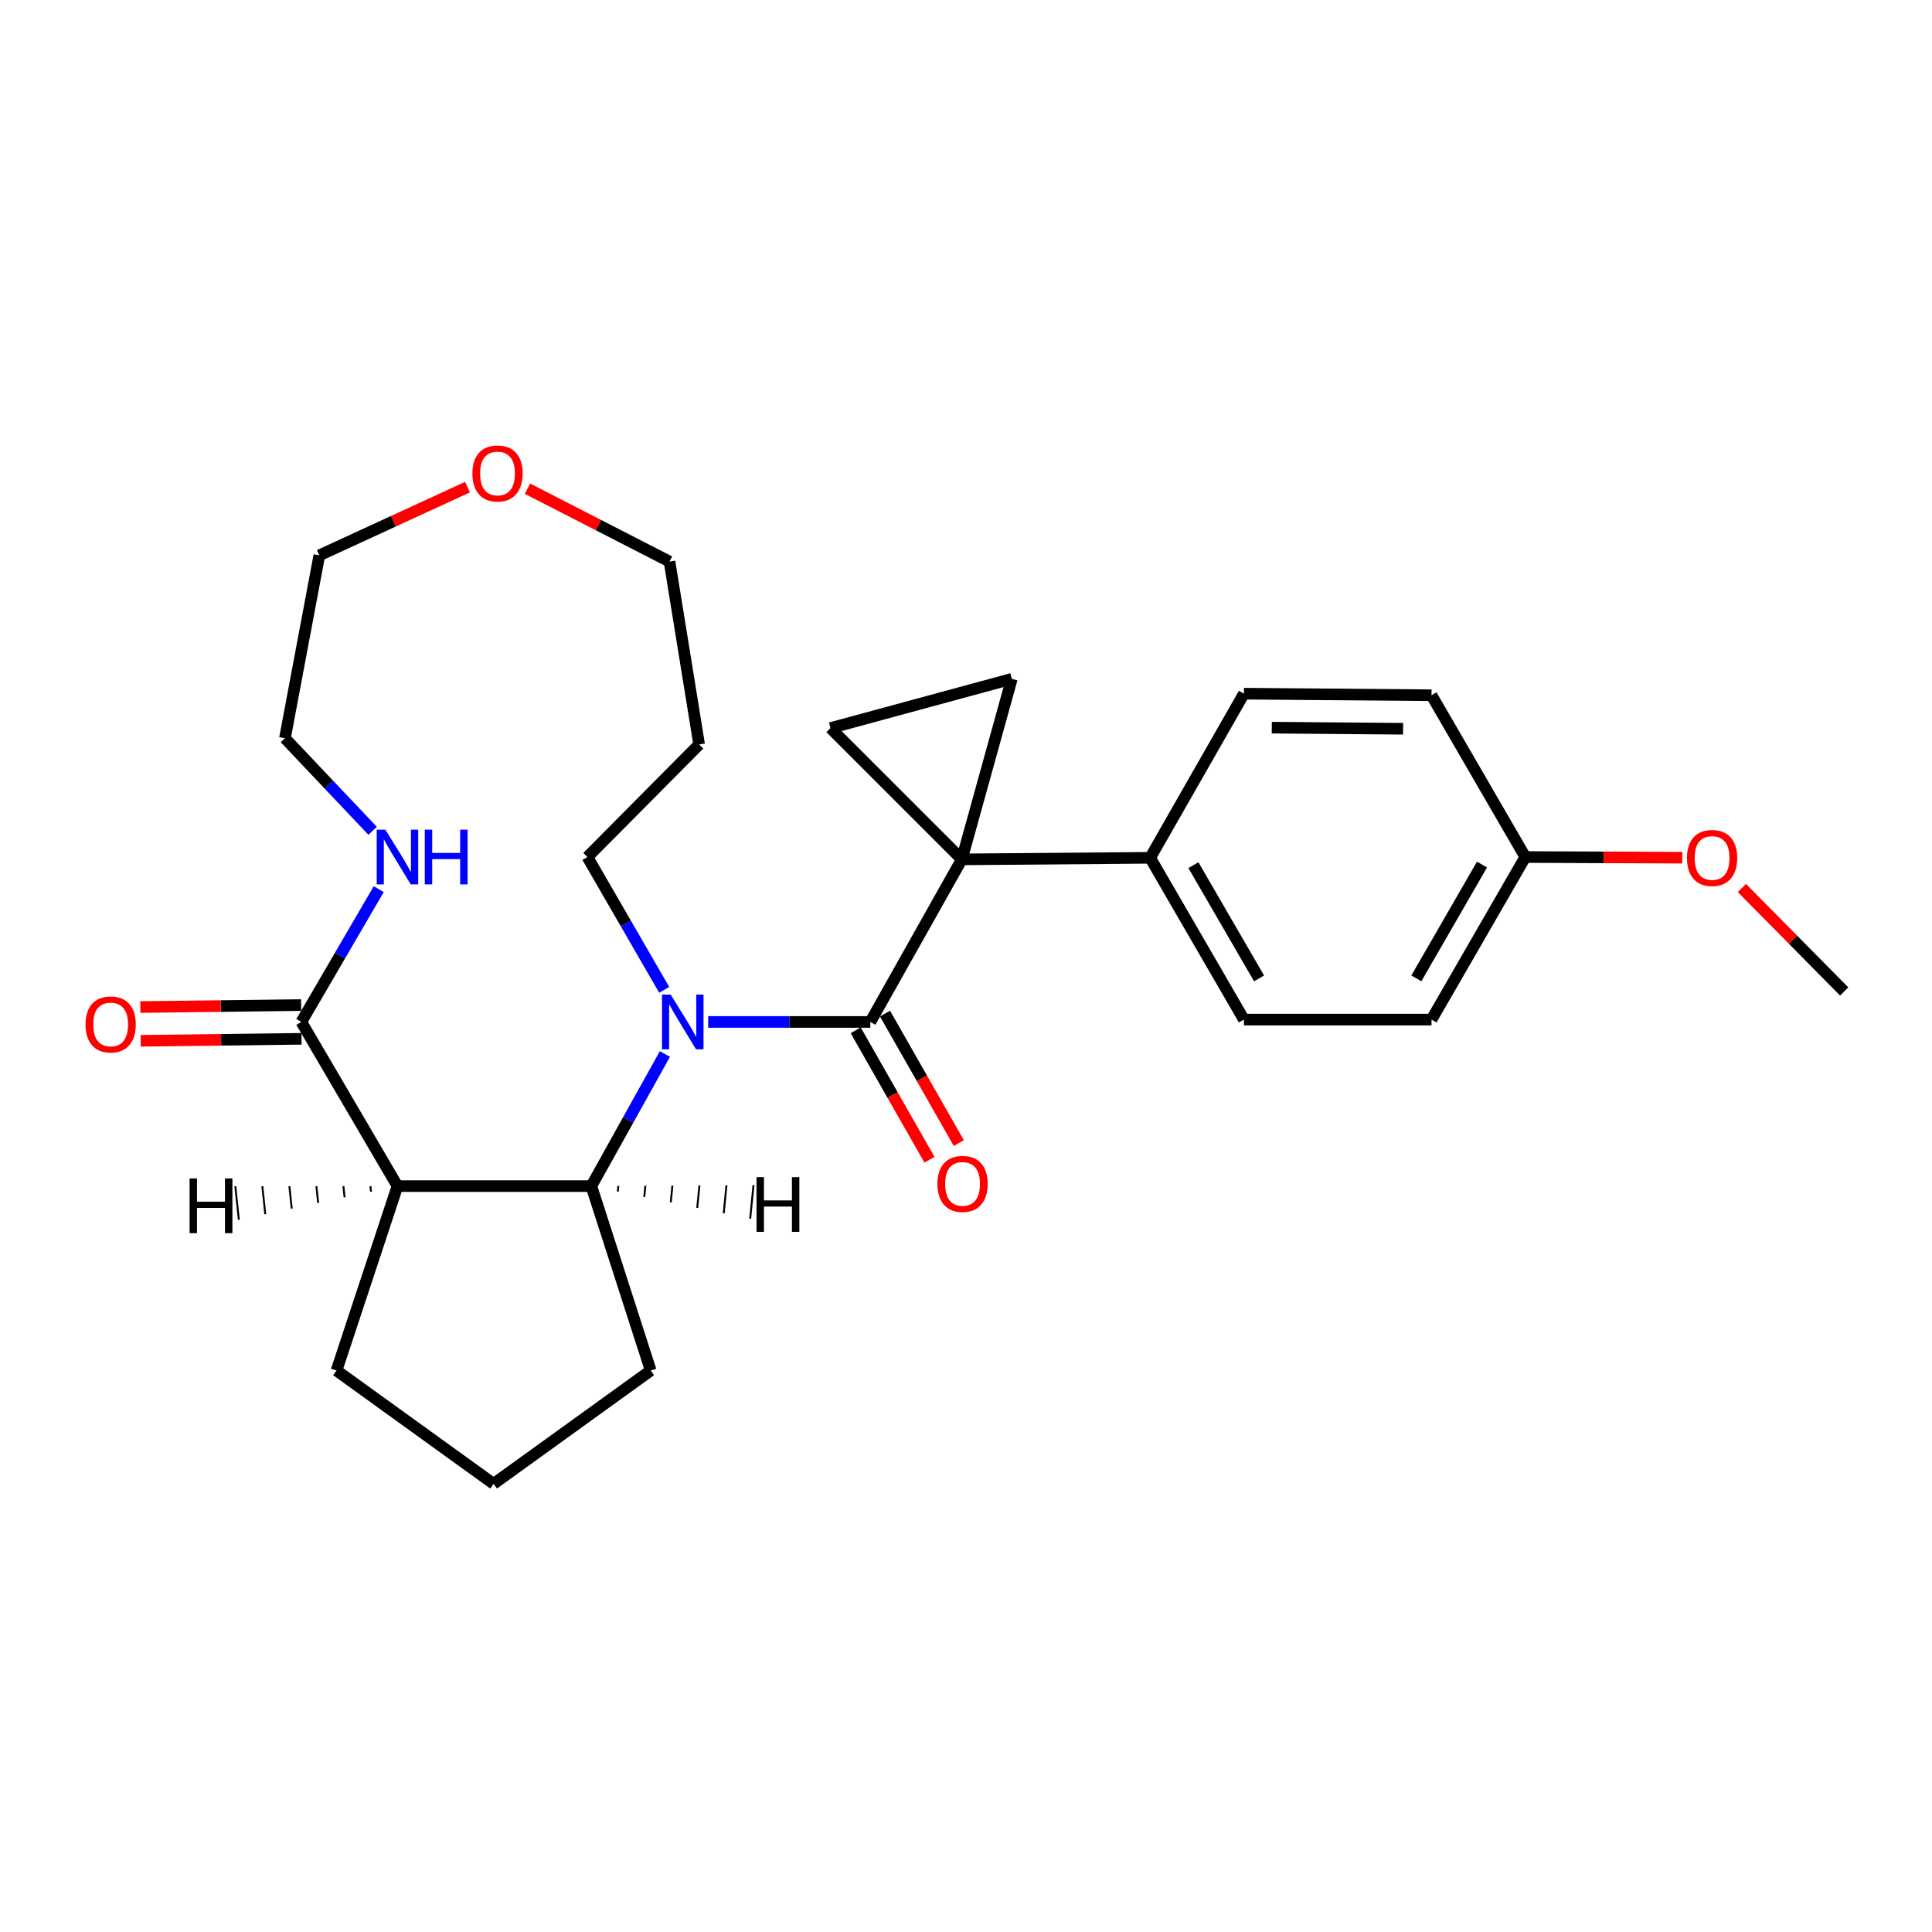 <?xml version='1.0' encoding='iso-8859-1'?>
<svg version='1.1' baseProfile='full'
              xmlns='http://www.w3.org/2000/svg'
                      xmlns:rdkit='http://www.rdkit.org/xml'
                      xmlns:xlink='http://www.w3.org/1999/xlink'
                  xml:space='preserve'
width='1000px' height='1000px' viewBox='0 0 1000 1000'>
<!-- END OF HEADER -->
<rect style='opacity:1.0;fill:#FFFFFF;stroke:none' width='1000' height='1000' x='0' y='0'> </rect>
<path class='bond-0' d='M 497.823,444.81 L 450.49,528.957' style='fill:none;fill-rule:evenodd;stroke:#000000;stroke-width:6px;stroke-linecap:butt;stroke-linejoin:miter;stroke-opacity:1' />
<path class='bond-4' d='M 497.823,444.81 L 523.718,351.365' style='fill:none;fill-rule:evenodd;stroke:#000000;stroke-width:6px;stroke-linecap:butt;stroke-linejoin:miter;stroke-opacity:1' />
<path class='bond-5' d='M 497.823,444.81 L 429.846,376.852' style='fill:none;fill-rule:evenodd;stroke:#000000;stroke-width:6px;stroke-linecap:butt;stroke-linejoin:miter;stroke-opacity:1' />
<path class='bond-7' d='M 497.823,444.81 L 595.315,444.004' style='fill:none;fill-rule:evenodd;stroke:#000000;stroke-width:6px;stroke-linecap:butt;stroke-linejoin:miter;stroke-opacity:1' />
<path class='bond-1' d='M 450.49,528.957 L 408.526,528.957' style='fill:none;fill-rule:evenodd;stroke:#000000;stroke-width:6px;stroke-linecap:butt;stroke-linejoin:miter;stroke-opacity:1' />
<path class='bond-1' d='M 408.526,528.957 L 366.563,528.957' style='fill:none;fill-rule:evenodd;stroke:#0000FF;stroke-width:6px;stroke-linecap:butt;stroke-linejoin:miter;stroke-opacity:1' />
<path class='bond-9' d='M 442.901,533.282 L 461.999,566.787' style='fill:none;fill-rule:evenodd;stroke:#000000;stroke-width:6px;stroke-linecap:butt;stroke-linejoin:miter;stroke-opacity:1' />
<path class='bond-9' d='M 461.999,566.787 L 481.097,600.292' style='fill:none;fill-rule:evenodd;stroke:#FF0000;stroke-width:6px;stroke-linecap:butt;stroke-linejoin:miter;stroke-opacity:1' />
<path class='bond-9' d='M 458.078,524.631 L 477.176,558.136' style='fill:none;fill-rule:evenodd;stroke:#000000;stroke-width:6px;stroke-linecap:butt;stroke-linejoin:miter;stroke-opacity:1' />
<path class='bond-9' d='M 477.176,558.136 L 496.274,591.641' style='fill:none;fill-rule:evenodd;stroke:#FF0000;stroke-width:6px;stroke-linecap:butt;stroke-linejoin:miter;stroke-opacity:1' />
<path class='bond-3' d='M 344.154,545.548 L 325.113,579.734' style='fill:none;fill-rule:evenodd;stroke:#0000FF;stroke-width:6px;stroke-linecap:butt;stroke-linejoin:miter;stroke-opacity:1' />
<path class='bond-3' d='M 325.113,579.734 L 306.072,613.919' style='fill:none;fill-rule:evenodd;stroke:#000000;stroke-width:6px;stroke-linecap:butt;stroke-linejoin:miter;stroke-opacity:1' />
<path class='bond-14' d='M 343.786,512.332 L 323.919,477.964' style='fill:none;fill-rule:evenodd;stroke:#0000FF;stroke-width:6px;stroke-linecap:butt;stroke-linejoin:miter;stroke-opacity:1' />
<path class='bond-14' d='M 323.919,477.964 L 304.053,443.597' style='fill:none;fill-rule:evenodd;stroke:#000000;stroke-width:6px;stroke-linecap:butt;stroke-linejoin:miter;stroke-opacity:1' />
<path class='bond-2' d='M 205.726,613.919 L 306.072,613.919' style='fill:none;fill-rule:evenodd;stroke:#000000;stroke-width:6px;stroke-linecap:butt;stroke-linejoin:miter;stroke-opacity:1' />
<path class='bond-6' d='M 205.726,613.919 L 155.966,528.957' style='fill:none;fill-rule:evenodd;stroke:#000000;stroke-width:6px;stroke-linecap:butt;stroke-linejoin:miter;stroke-opacity:1' />
<path class='bond-15' d='M 205.726,613.919 L 174.183,709.373' style='fill:none;fill-rule:evenodd;stroke:#000000;stroke-width:6px;stroke-linecap:butt;stroke-linejoin:miter;stroke-opacity:1' />
<path class='bond-31' d='M 191.738,613.934 L 192.044,616.829' style='fill:none;fill-rule:evenodd;stroke:#000000;stroke-width:1.0px;stroke-linecap:butt;stroke-linejoin:miter;stroke-opacity:1' />
<path class='bond-31' d='M 177.75,613.949 L 178.362,619.74' style='fill:none;fill-rule:evenodd;stroke:#000000;stroke-width:1.0px;stroke-linecap:butt;stroke-linejoin:miter;stroke-opacity:1' />
<path class='bond-31' d='M 163.762,613.964 L 164.68,622.65' style='fill:none;fill-rule:evenodd;stroke:#000000;stroke-width:1.0px;stroke-linecap:butt;stroke-linejoin:miter;stroke-opacity:1' />
<path class='bond-31' d='M 149.773,613.979 L 150.998,625.561' style='fill:none;fill-rule:evenodd;stroke:#000000;stroke-width:1.0px;stroke-linecap:butt;stroke-linejoin:miter;stroke-opacity:1' />
<path class='bond-31' d='M 135.785,613.994 L 137.316,628.471' style='fill:none;fill-rule:evenodd;stroke:#000000;stroke-width:1.0px;stroke-linecap:butt;stroke-linejoin:miter;stroke-opacity:1' />
<path class='bond-31' d='M 121.797,614.009 L 123.634,631.382' style='fill:none;fill-rule:evenodd;stroke:#000000;stroke-width:1.0px;stroke-linecap:butt;stroke-linejoin:miter;stroke-opacity:1' />
<path class='bond-19' d='M 306.072,613.919 L 336.809,709.373' style='fill:none;fill-rule:evenodd;stroke:#000000;stroke-width:6px;stroke-linecap:butt;stroke-linejoin:miter;stroke-opacity:1' />
<path class='bond-32' d='M 319.775,616.734 L 320.061,613.836' style='fill:none;fill-rule:evenodd;stroke:#000000;stroke-width:1.0px;stroke-linecap:butt;stroke-linejoin:miter;stroke-opacity:1' />
<path class='bond-32' d='M 333.479,619.549 L 334.051,613.753' style='fill:none;fill-rule:evenodd;stroke:#000000;stroke-width:1.0px;stroke-linecap:butt;stroke-linejoin:miter;stroke-opacity:1' />
<path class='bond-32' d='M 347.183,622.363 L 348.04,613.671' style='fill:none;fill-rule:evenodd;stroke:#000000;stroke-width:1.0px;stroke-linecap:butt;stroke-linejoin:miter;stroke-opacity:1' />
<path class='bond-32' d='M 360.886,625.178 L 362.03,613.588' style='fill:none;fill-rule:evenodd;stroke:#000000;stroke-width:1.0px;stroke-linecap:butt;stroke-linejoin:miter;stroke-opacity:1' />
<path class='bond-32' d='M 374.59,627.993 L 376.019,613.505' style='fill:none;fill-rule:evenodd;stroke:#000000;stroke-width:1.0px;stroke-linecap:butt;stroke-linejoin:miter;stroke-opacity:1' />
<path class='bond-32' d='M 388.294,630.808 L 390.009,613.422' style='fill:none;fill-rule:evenodd;stroke:#000000;stroke-width:1.0px;stroke-linecap:butt;stroke-linejoin:miter;stroke-opacity:1' />
<path class='bond-27' d='M 523.718,351.365 L 429.846,376.852' style='fill:none;fill-rule:evenodd;stroke:#000000;stroke-width:6px;stroke-linecap:butt;stroke-linejoin:miter;stroke-opacity:1' />
<path class='bond-8' d='M 155.966,528.957 L 175.999,494.592' style='fill:none;fill-rule:evenodd;stroke:#000000;stroke-width:6px;stroke-linecap:butt;stroke-linejoin:miter;stroke-opacity:1' />
<path class='bond-8' d='M 175.999,494.592 L 196.032,460.227' style='fill:none;fill-rule:evenodd;stroke:#0000FF;stroke-width:6px;stroke-linecap:butt;stroke-linejoin:miter;stroke-opacity:1' />
<path class='bond-10' d='M 155.859,520.223 L 114.245,520.734' style='fill:none;fill-rule:evenodd;stroke:#000000;stroke-width:6px;stroke-linecap:butt;stroke-linejoin:miter;stroke-opacity:1' />
<path class='bond-10' d='M 114.245,520.734 L 72.631,521.246' style='fill:none;fill-rule:evenodd;stroke:#FF0000;stroke-width:6px;stroke-linecap:butt;stroke-linejoin:miter;stroke-opacity:1' />
<path class='bond-10' d='M 156.073,537.691 L 114.46,538.203' style='fill:none;fill-rule:evenodd;stroke:#000000;stroke-width:6px;stroke-linecap:butt;stroke-linejoin:miter;stroke-opacity:1' />
<path class='bond-10' d='M 114.46,538.203 L 72.846,538.714' style='fill:none;fill-rule:evenodd;stroke:#FF0000;stroke-width:6px;stroke-linecap:butt;stroke-linejoin:miter;stroke-opacity:1' />
<path class='bond-12' d='M 595.315,444.004 L 643.853,527.744' style='fill:none;fill-rule:evenodd;stroke:#000000;stroke-width:6px;stroke-linecap:butt;stroke-linejoin:miter;stroke-opacity:1' />
<path class='bond-12' d='M 617.71,447.805 L 651.686,506.422' style='fill:none;fill-rule:evenodd;stroke:#000000;stroke-width:6px;stroke-linecap:butt;stroke-linejoin:miter;stroke-opacity:1' />
<path class='bond-13' d='M 595.315,444.004 L 643.853,359.042' style='fill:none;fill-rule:evenodd;stroke:#000000;stroke-width:6px;stroke-linecap:butt;stroke-linejoin:miter;stroke-opacity:1' />
<path class='bond-23' d='M 192.869,430.024 L 170.176,406.068' style='fill:none;fill-rule:evenodd;stroke:#0000FF;stroke-width:6px;stroke-linecap:butt;stroke-linejoin:miter;stroke-opacity:1' />
<path class='bond-23' d='M 170.176,406.068 L 147.484,382.112' style='fill:none;fill-rule:evenodd;stroke:#000000;stroke-width:6px;stroke-linecap:butt;stroke-linejoin:miter;stroke-opacity:1' />
<path class='bond-11' d='M 273.016,252.938 L 309.775,271.803' style='fill:none;fill-rule:evenodd;stroke:#FF0000;stroke-width:6px;stroke-linecap:butt;stroke-linejoin:miter;stroke-opacity:1' />
<path class='bond-11' d='M 309.775,271.803 L 346.534,290.667' style='fill:none;fill-rule:evenodd;stroke:#000000;stroke-width:6px;stroke-linecap:butt;stroke-linejoin:miter;stroke-opacity:1' />
<path class='bond-25' d='M 241.976,252.137 L 203.63,269.791' style='fill:none;fill-rule:evenodd;stroke:#FF0000;stroke-width:6px;stroke-linecap:butt;stroke-linejoin:miter;stroke-opacity:1' />
<path class='bond-25' d='M 203.63,269.791 L 165.283,287.445' style='fill:none;fill-rule:evenodd;stroke:#000000;stroke-width:6px;stroke-linecap:butt;stroke-linejoin:miter;stroke-opacity:1' />
<path class='bond-18' d='M 643.853,527.744 L 740.956,527.744' style='fill:none;fill-rule:evenodd;stroke:#000000;stroke-width:6px;stroke-linecap:butt;stroke-linejoin:miter;stroke-opacity:1' />
<path class='bond-17' d='M 643.853,359.042 L 740.956,359.858' style='fill:none;fill-rule:evenodd;stroke:#000000;stroke-width:6px;stroke-linecap:butt;stroke-linejoin:miter;stroke-opacity:1' />
<path class='bond-17' d='M 658.271,376.634 L 726.244,377.205' style='fill:none;fill-rule:evenodd;stroke:#000000;stroke-width:6px;stroke-linecap:butt;stroke-linejoin:miter;stroke-opacity:1' />
<path class='bond-20' d='M 304.053,443.597 L 361.878,385.335' style='fill:none;fill-rule:evenodd;stroke:#000000;stroke-width:6px;stroke-linecap:butt;stroke-linejoin:miter;stroke-opacity:1' />
<path class='bond-29' d='M 174.183,709.373 L 255.486,768.033' style='fill:none;fill-rule:evenodd;stroke:#000000;stroke-width:6px;stroke-linecap:butt;stroke-linejoin:miter;stroke-opacity:1' />
<path class='bond-16' d='M 789.493,443.597 L 740.956,359.858' style='fill:none;fill-rule:evenodd;stroke:#000000;stroke-width:6px;stroke-linecap:butt;stroke-linejoin:miter;stroke-opacity:1' />
<path class='bond-21' d='M 789.493,443.597 L 830.123,443.768' style='fill:none;fill-rule:evenodd;stroke:#000000;stroke-width:6px;stroke-linecap:butt;stroke-linejoin:miter;stroke-opacity:1' />
<path class='bond-21' d='M 830.123,443.768 L 870.753,443.939' style='fill:none;fill-rule:evenodd;stroke:#FF0000;stroke-width:6px;stroke-linecap:butt;stroke-linejoin:miter;stroke-opacity:1' />
<path class='bond-28' d='M 789.493,443.597 L 740.956,527.744' style='fill:none;fill-rule:evenodd;stroke:#000000;stroke-width:6px;stroke-linecap:butt;stroke-linejoin:miter;stroke-opacity:1' />
<path class='bond-28' d='M 767.08,447.49 L 733.104,506.393' style='fill:none;fill-rule:evenodd;stroke:#000000;stroke-width:6px;stroke-linecap:butt;stroke-linejoin:miter;stroke-opacity:1' />
<path class='bond-22' d='M 336.809,709.373 L 255.486,768.033' style='fill:none;fill-rule:evenodd;stroke:#000000;stroke-width:6px;stroke-linecap:butt;stroke-linejoin:miter;stroke-opacity:1' />
<path class='bond-24' d='M 361.878,385.335 L 346.534,290.667' style='fill:none;fill-rule:evenodd;stroke:#000000;stroke-width:6px;stroke-linecap:butt;stroke-linejoin:miter;stroke-opacity:1' />
<path class='bond-26' d='M 901.602,459.618 L 928.074,486.402' style='fill:none;fill-rule:evenodd;stroke:#FF0000;stroke-width:6px;stroke-linecap:butt;stroke-linejoin:miter;stroke-opacity:1' />
<path class='bond-26' d='M 928.074,486.402 L 954.545,513.185' style='fill:none;fill-rule:evenodd;stroke:#000000;stroke-width:6px;stroke-linecap:butt;stroke-linejoin:miter;stroke-opacity:1' />
<path class='bond-30' d='M 147.484,382.112 L 165.283,287.445' style='fill:none;fill-rule:evenodd;stroke:#000000;stroke-width:6px;stroke-linecap:butt;stroke-linejoin:miter;stroke-opacity:1' />
<path  class='atom-2' d='M 347.136 514.797
L 356.416 529.797
Q 357.336 531.277, 358.816 533.957
Q 360.296 536.637, 360.376 536.797
L 360.376 514.797
L 364.136 514.797
L 364.136 543.117
L 360.256 543.117
L 350.296 526.717
Q 349.136 524.797, 347.896 522.597
Q 346.696 520.397, 346.336 519.717
L 346.336 543.117
L 342.656 543.117
L 342.656 514.797
L 347.136 514.797
' fill='#0000FF'/>
<path  class='atom-9' d='M 199.466 429.437
L 208.746 444.437
Q 209.666 445.917, 211.146 448.597
Q 212.626 451.277, 212.706 451.437
L 212.706 429.437
L 216.466 429.437
L 216.466 457.757
L 212.586 457.757
L 202.626 441.357
Q 201.466 439.437, 200.226 437.237
Q 199.026 435.037, 198.666 434.357
L 198.666 457.757
L 194.986 457.757
L 194.986 429.437
L 199.466 429.437
' fill='#0000FF'/>
<path  class='atom-9' d='M 219.866 429.437
L 223.706 429.437
L 223.706 441.477
L 238.186 441.477
L 238.186 429.437
L 242.026 429.437
L 242.026 457.757
L 238.186 457.757
L 238.186 444.677
L 223.706 444.677
L 223.706 457.757
L 219.866 457.757
L 219.866 429.437
' fill='#0000FF'/>
<path  class='atom-10' d='M 485.221 612.776
Q 485.221 605.976, 488.581 602.176
Q 491.941 598.376, 498.221 598.376
Q 504.501 598.376, 507.861 602.176
Q 511.221 605.976, 511.221 612.776
Q 511.221 619.656, 507.821 623.576
Q 504.421 627.456, 498.221 627.456
Q 491.981 627.456, 488.581 623.576
Q 485.221 619.696, 485.221 612.776
M 498.221 624.256
Q 502.541 624.256, 504.861 621.376
Q 507.221 618.456, 507.221 612.776
Q 507.221 607.216, 504.861 604.416
Q 502.541 601.576, 498.221 601.576
Q 493.901 601.576, 491.541 604.376
Q 489.221 607.176, 489.221 612.776
Q 489.221 618.496, 491.541 621.376
Q 493.901 624.256, 498.221 624.256
' fill='#FF0000'/>
<path  class='atom-11' d='M 44.271 530.25
Q 44.271 523.45, 47.631 519.65
Q 50.991 515.85, 57.271 515.85
Q 63.551 515.85, 66.911 519.65
Q 70.271 523.45, 70.271 530.25
Q 70.271 537.13, 66.871 541.05
Q 63.471 544.93, 57.271 544.93
Q 51.031 544.93, 47.631 541.05
Q 44.271 537.17, 44.271 530.25
M 57.271 541.73
Q 61.591 541.73, 63.911 538.85
Q 66.271 535.93, 66.271 530.25
Q 66.271 524.69, 63.911 521.89
Q 61.591 519.05, 57.271 519.05
Q 52.951 519.05, 50.591 521.85
Q 48.271 524.65, 48.271 530.25
Q 48.271 535.97, 50.591 538.85
Q 52.951 541.73, 57.271 541.73
' fill='#FF0000'/>
<path  class='atom-12' d='M 244.515 245.063
Q 244.515 238.263, 247.875 234.463
Q 251.235 230.663, 257.515 230.663
Q 263.795 230.663, 267.155 234.463
Q 270.515 238.263, 270.515 245.063
Q 270.515 251.943, 267.115 255.863
Q 263.715 259.743, 257.515 259.743
Q 251.275 259.743, 247.875 255.863
Q 244.515 251.983, 244.515 245.063
M 257.515 256.543
Q 261.835 256.543, 264.155 253.663
Q 266.515 250.743, 266.515 245.063
Q 266.515 239.503, 264.155 236.703
Q 261.835 233.863, 257.515 233.863
Q 253.195 233.863, 250.835 236.663
Q 248.515 239.463, 248.515 245.063
Q 248.515 250.783, 250.835 253.663
Q 253.195 256.543, 257.515 256.543
' fill='#FF0000'/>
<path  class='atom-22' d='M 873.17 444.084
Q 873.17 437.284, 876.53 433.484
Q 879.89 429.684, 886.17 429.684
Q 892.45 429.684, 895.81 433.484
Q 899.17 437.284, 899.17 444.084
Q 899.17 450.964, 895.77 454.884
Q 892.37 458.764, 886.17 458.764
Q 879.93 458.764, 876.53 454.884
Q 873.17 451.004, 873.17 444.084
M 886.17 455.564
Q 890.49 455.564, 892.81 452.684
Q 895.17 449.764, 895.17 444.084
Q 895.17 438.524, 892.81 435.724
Q 890.49 432.884, 886.17 432.884
Q 881.85 432.884, 879.49 435.684
Q 877.17 438.484, 877.17 444.084
Q 877.17 449.804, 879.49 452.684
Q 881.85 455.564, 886.17 455.564
' fill='#FF0000'/>
<path  class='atom-28' d='M 98.129 609.963
L 101.969 609.963
L 101.969 622.003
L 116.449 622.003
L 116.449 609.963
L 120.289 609.963
L 120.289 638.283
L 116.449 638.283
L 116.449 625.203
L 101.969 625.203
L 101.969 638.283
L 98.129 638.283
L 98.129 609.963
' fill='#000000'/>
<path  class='atom-29' d='M 391.578 609.288
L 395.418 609.288
L 395.418 621.328
L 409.898 621.328
L 409.898 609.288
L 413.738 609.288
L 413.738 637.608
L 409.898 637.608
L 409.898 624.528
L 395.418 624.528
L 395.418 637.608
L 391.578 637.608
L 391.578 609.288
' fill='#000000'/>
</svg>
